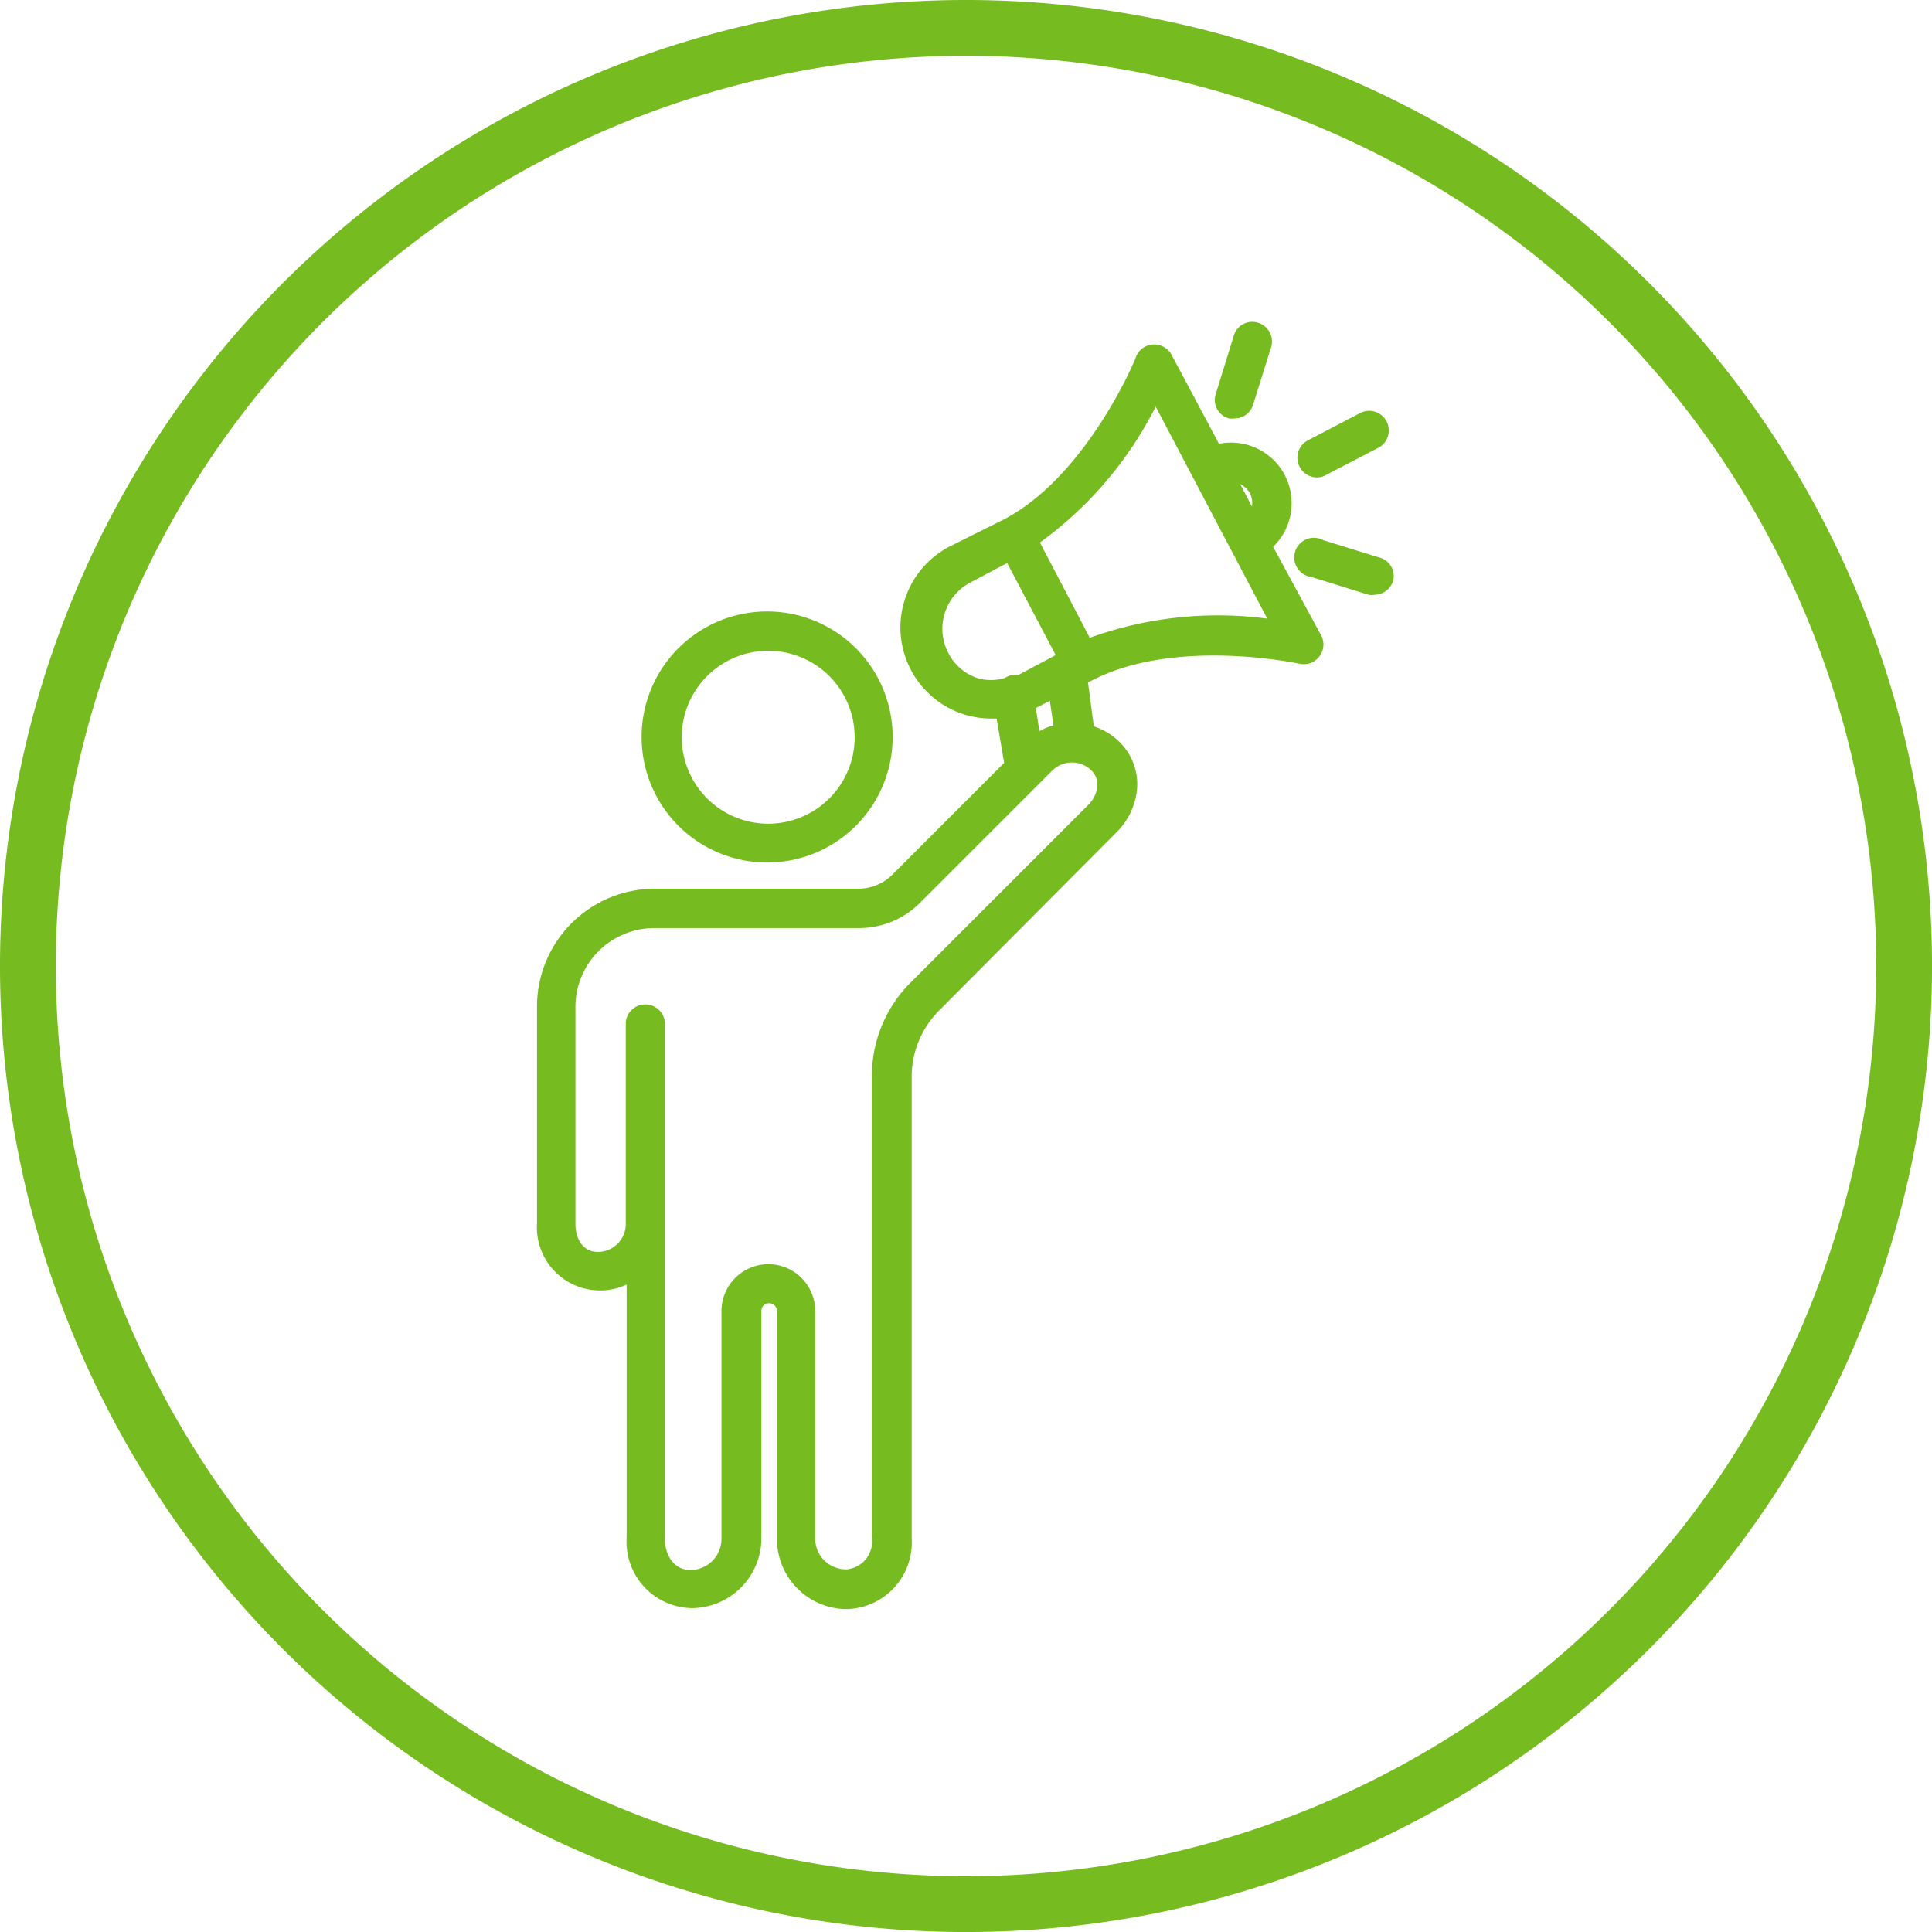 <svg xmlns="http://www.w3.org/2000/svg" width="68.799" height="68.799" viewBox="0 0 68.799 68.799"><defs><style>.a{fill:#76bc21;}</style></defs><path class="a" d="M27.51,30.86a4.47,4.47,0,1,0-3.183-1.292A4.47,4.47,0,0,0,27.51,30.86Zm0-7.54A3.079,3.079,0,1,1,24.43,26.4a3.079,3.079,0,0,1,3.079-3.079Z" transform="translate(-0.153 -0.146)"/><path class="a" d="M47.205,17.1a.656.656,0,0,0,.328-.089l1.907-.993a.7.7,0,0,0-.656-1.232l-1.9.993a.7.7,0,0,0-.3.934.705.705,0,0,0,.616.387Z" transform="translate(-0.309 -0.098)"/><path class="a" d="M44.047,14.977a.755.755,0,0,0,.209,0,.685.685,0,0,0,.656-.487l.646-2.056a.7.7,0,0,0-.467-.864.685.685,0,0,0-.864.457l-.636,2.056a.685.685,0,0,0,.457.894Z" transform="translate(-0.29 -0.077)"/><path class="a" d="M49.49,20l-2.056-.636A.7.7,0,1,0,47,20.671l2.046.636a.517.517,0,0,0,.209,0,.705.705,0,0,0,.666-.5A.685.685,0,0,0,49.49,20Z" transform="translate(-0.309 -0.128)"/><path class="a" d="M45.464,19.552a2.156,2.156,0,0,0-1.927-3.665l-1.689-3.169a.7.7,0,0,0-.656-.368.685.685,0,0,0-.606.427c0,.05-1.738,4.232-4.689,5.791l-1.987.993a3.248,3.248,0,0,0,.546,5.96,3.358,3.358,0,0,0,.993.149h.169l.268,1.579-3.973,3.973a1.718,1.718,0,0,1-1.222.507H23.442a4.2,4.2,0,0,0-4.192,4.2V43.66a2.245,2.245,0,0,0,2.2,2.374,2.2,2.2,0,0,0,.993-.209v9.01a2.364,2.364,0,0,0,2.315,2.513,2.493,2.493,0,0,0,2.483-2.513V46.77a.268.268,0,0,1,.278-.278.278.278,0,0,1,.278.278v8.1a2.493,2.493,0,0,0,2.473,2.513,2.374,2.374,0,0,0,2.324-2.513V38.415a3.328,3.328,0,0,1,.993-2.364l6.278-6.308a2.493,2.493,0,0,0,.755-1.579,2.1,2.1,0,0,0-.626-1.659,2.255,2.255,0,0,0-.914-.556l-.209-1.569L39,24.32c2.98-1.56,7.381-.606,7.42-.6a.7.7,0,0,0,.765-.993Zm-.824-1.907a.8.8,0,0,1,.07.477l-.417-.8A.844.844,0,0,1,44.64,17.645Zm-9.7,6.586a1.8,1.8,0,0,1-1.043-.9,1.858,1.858,0,0,1,.775-2.5l1.321-.7,1.728,3.278-1.321.705H36.2a.725.725,0,0,0-.288.109,1.689,1.689,0,0,1-.964.01Zm3.924,4.53-6.308,6.308a4.7,4.7,0,0,0-1.381,3.348v16.43a.993.993,0,0,1-.934,1.122,1.1,1.1,0,0,1-1.083-1.122V46.77a1.669,1.669,0,1,0-3.338,0v8.1a1.113,1.113,0,0,1-1.093,1.122c-.636,0-.924-.576-.924-1.122v-18.4a.7.7,0,0,0-1.391,0v7.2a.993.993,0,0,1-.993.993c-.556,0-.8-.5-.8-.993V35.942a2.811,2.811,0,0,1,2.8-2.811h7.251a3.059,3.059,0,0,0,2.235-.914l4.708-4.708a.993.993,0,0,1,1.371,0,.705.705,0,0,1,.219.576,1.083,1.083,0,0,1-.338.675Zm-1.222-2.851a2.394,2.394,0,0,0-.5.209l-.129-.824.5-.258Zm1.281-3.139L37.16,19.4a13.41,13.41,0,0,0,4.122-4.838l3.973,7.549a13.44,13.44,0,0,0-6.328.685Z" transform="translate(-0.128 -0.082)"/><path class="a" d="M34.4,68.8A34.4,34.4,0,1,1,68.8,34.4,34.4,34.4,0,0,1,34.4,68.8Zm0-66.813A32.413,32.413,0,1,0,66.813,34.4,32.413,32.413,0,0,0,34.4,1.987Z"/></svg>